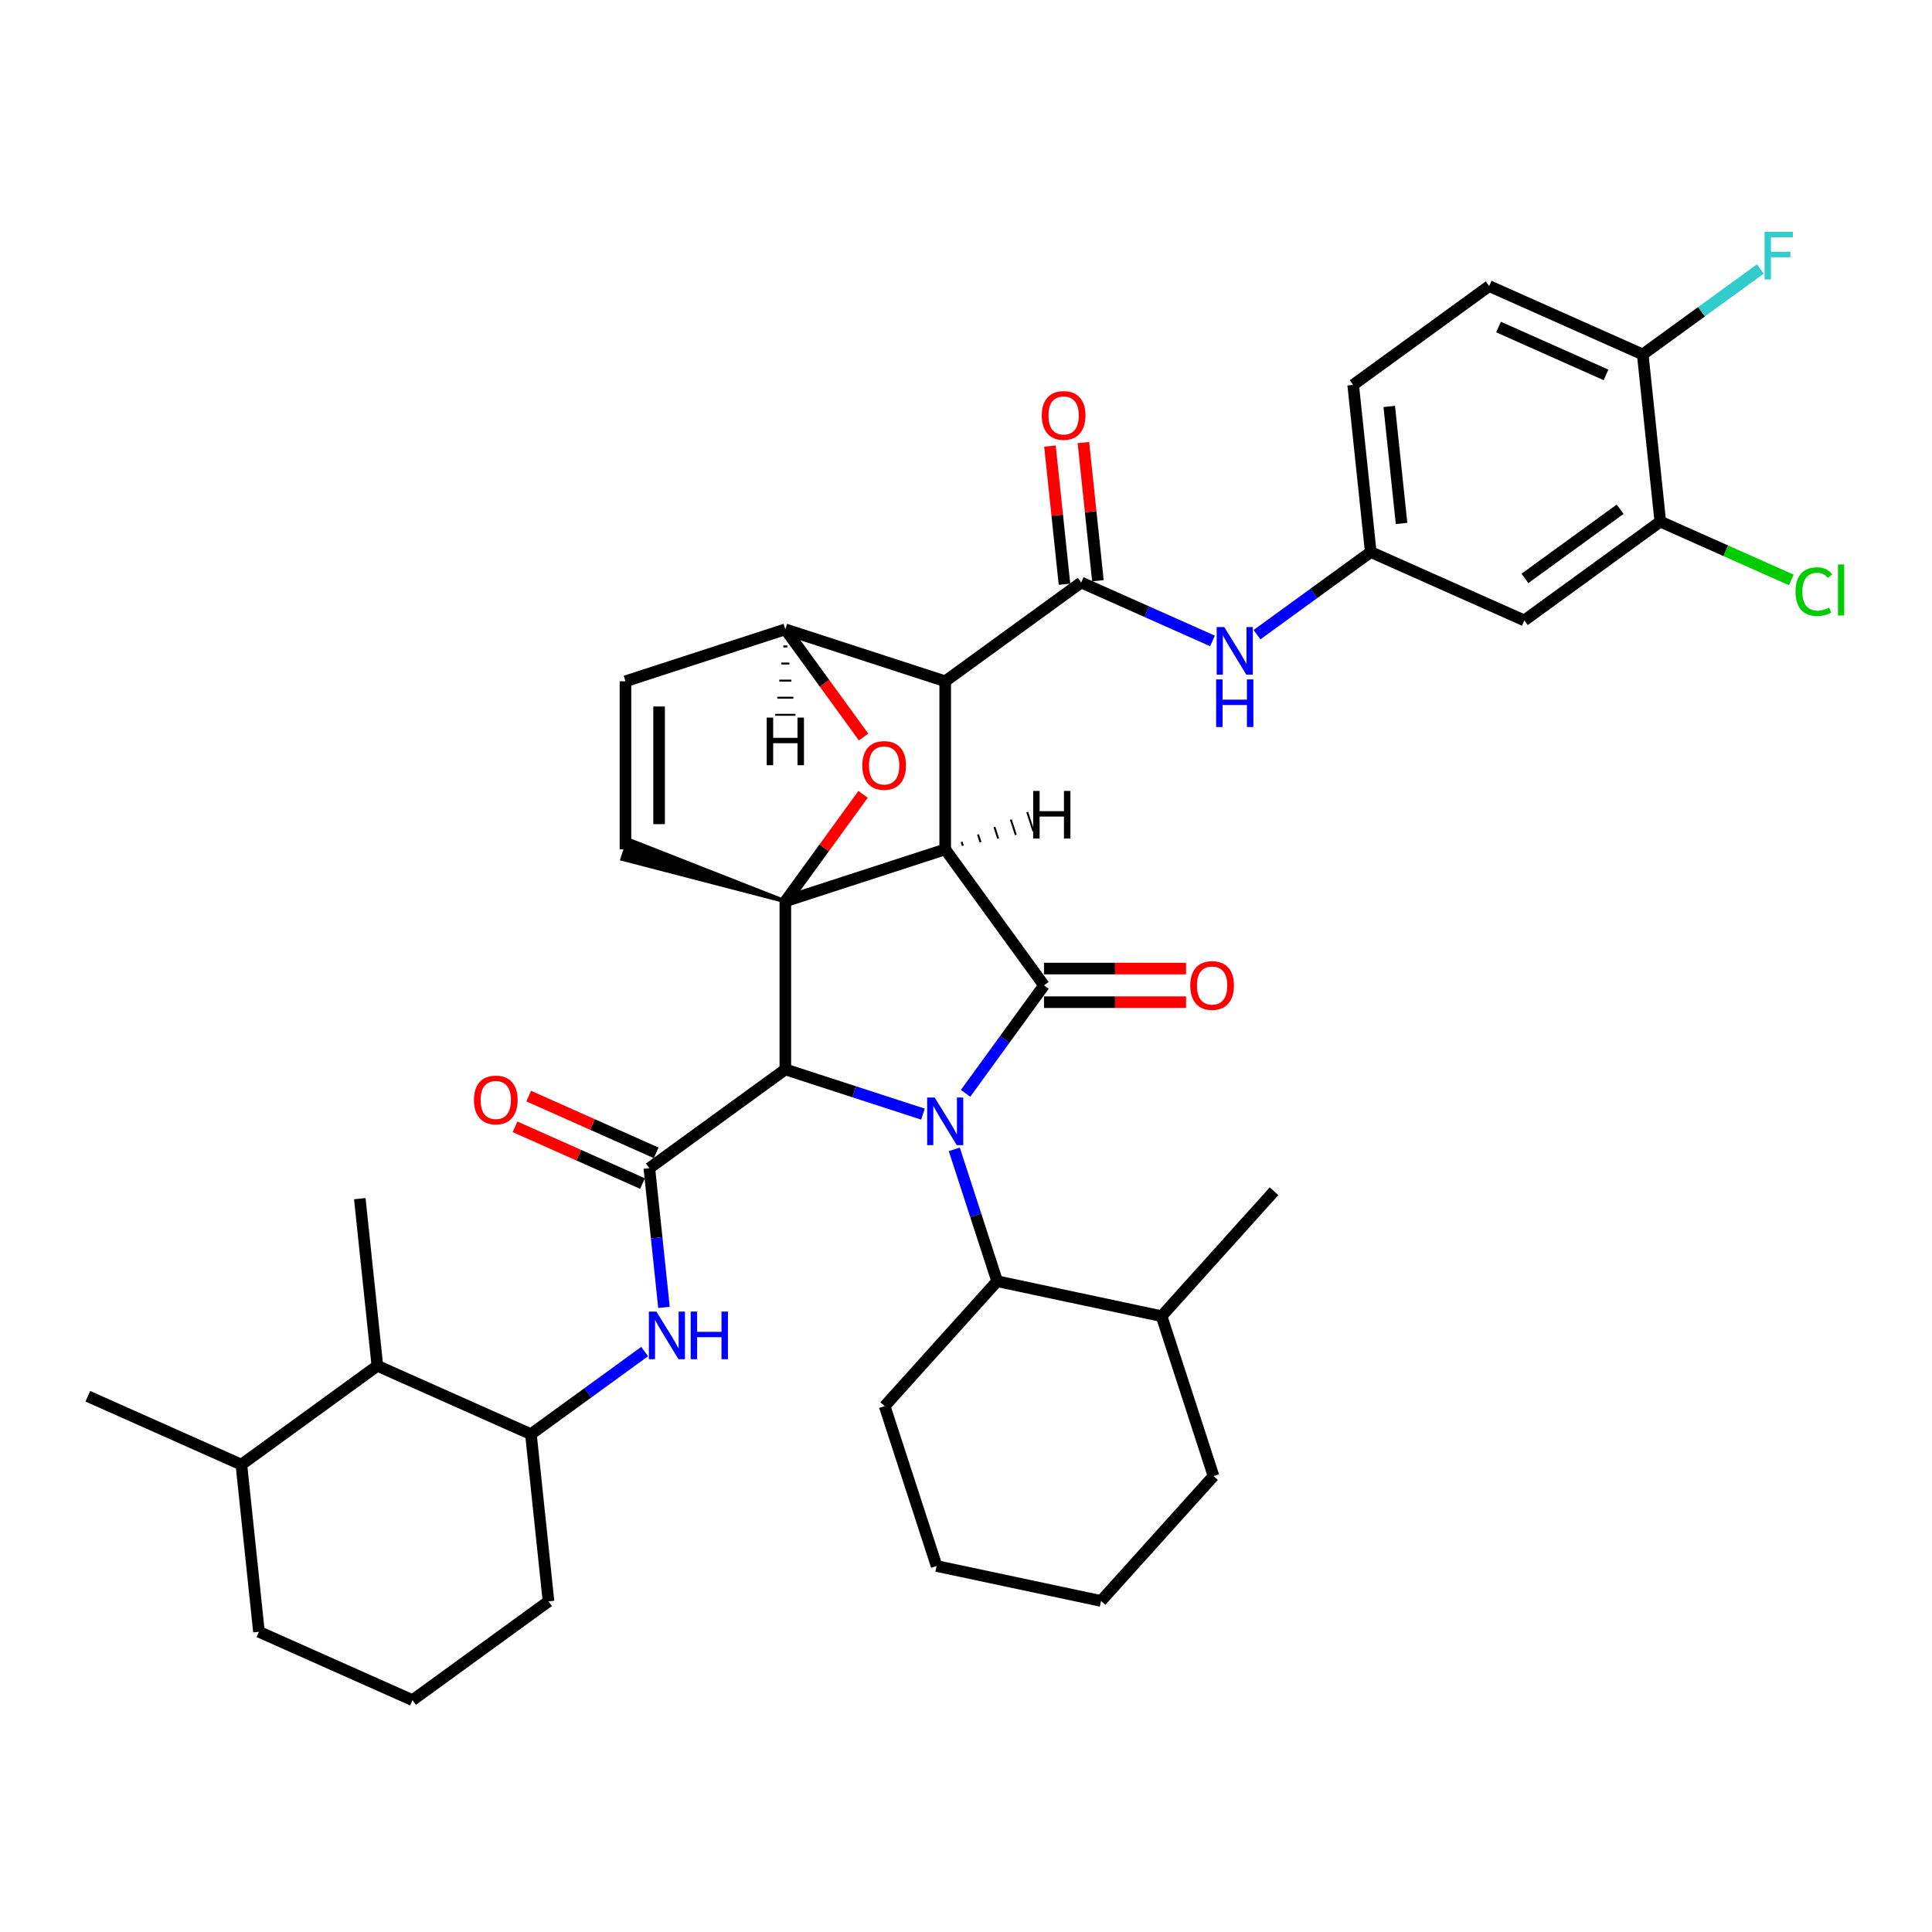 <?xml version='1.0' encoding='iso-8859-1'?>
<svg version='1.1' baseProfile='full'
              xmlns='http://www.w3.org/2000/svg'
                      xmlns:rdkit='http://www.rdkit.org/xml'
                      xmlns:xlink='http://www.w3.org/1999/xlink'
                  xml:space='preserve'
width='1000px' height='1000px' viewBox='0 0 1000 1000'>
<!-- END OF HEADER -->
<rect style='opacity:1.0;fill:#FFFFFF;stroke:none' width='1000' height='1000' x='0' y='0'> </rect>
<path class='bond-0' d='M 477.717,576.669 L 442.104,565.097' style='fill:none;fill-rule:evenodd;stroke:#0000FF;stroke-width:6px;stroke-linecap:butt;stroke-linejoin:miter;stroke-opacity:1' />
<path class='bond-0' d='M 442.104,565.097 L 406.49,553.526' style='fill:none;fill-rule:evenodd;stroke:#000000;stroke-width:6px;stroke-linecap:butt;stroke-linejoin:miter;stroke-opacity:1' />
<path class='bond-7' d='M 493.946,594.907 L 505.035,629.032' style='fill:none;fill-rule:evenodd;stroke:#0000FF;stroke-width:6px;stroke-linecap:butt;stroke-linejoin:miter;stroke-opacity:1' />
<path class='bond-7' d='M 505.035,629.032 L 516.123,663.158' style='fill:none;fill-rule:evenodd;stroke:#000000;stroke-width:6px;stroke-linecap:butt;stroke-linejoin:miter;stroke-opacity:1' />
<path class='bond-39' d='M 499.768,565.917 L 520.072,537.97' style='fill:none;fill-rule:evenodd;stroke:#0000FF;stroke-width:6px;stroke-linecap:butt;stroke-linejoin:miter;stroke-opacity:1' />
<path class='bond-39' d='M 520.072,537.97 L 540.377,510.023' style='fill:none;fill-rule:evenodd;stroke:#000000;stroke-width:6px;stroke-linecap:butt;stroke-linejoin:miter;stroke-opacity:1' />
<path class='bond-3' d='M 406.49,553.526 L 336.102,604.666' style='fill:none;fill-rule:evenodd;stroke:#000000;stroke-width:6px;stroke-linecap:butt;stroke-linejoin:miter;stroke-opacity:1' />
<path class='bond-42' d='M 406.49,553.526 L 406.49,466.521' style='fill:none;fill-rule:evenodd;stroke:#000000;stroke-width:6px;stroke-linecap:butt;stroke-linejoin:miter;stroke-opacity:1' />
<path class='bond-1' d='M 489.237,439.635 L 406.49,466.521' style='fill:none;fill-rule:evenodd;stroke:#000000;stroke-width:6px;stroke-linecap:butt;stroke-linejoin:miter;stroke-opacity:1' />
<path class='bond-2' d='M 489.237,439.635 L 489.237,352.63' style='fill:none;fill-rule:evenodd;stroke:#000000;stroke-width:6px;stroke-linecap:butt;stroke-linejoin:miter;stroke-opacity:1' />
<path class='bond-40' d='M 489.237,439.635 L 540.377,510.023' style='fill:none;fill-rule:evenodd;stroke:#000000;stroke-width:6px;stroke-linecap:butt;stroke-linejoin:miter;stroke-opacity:1' />
<path class='bond-45' d='M 498.374,437.764 L 497.729,435.778' style='fill:none;fill-rule:evenodd;stroke:#000000;stroke-width:1.0px;stroke-linecap:butt;stroke-linejoin:miter;stroke-opacity:1' />
<path class='bond-45' d='M 507.512,435.893 L 506.221,431.921' style='fill:none;fill-rule:evenodd;stroke:#000000;stroke-width:1.0px;stroke-linecap:butt;stroke-linejoin:miter;stroke-opacity:1' />
<path class='bond-45' d='M 516.649,434.022 L 514.713,428.064' style='fill:none;fill-rule:evenodd;stroke:#000000;stroke-width:1.0px;stroke-linecap:butt;stroke-linejoin:miter;stroke-opacity:1' />
<path class='bond-45' d='M 525.787,432.15 L 523.205,424.207' style='fill:none;fill-rule:evenodd;stroke:#000000;stroke-width:1.0px;stroke-linecap:butt;stroke-linejoin:miter;stroke-opacity:1' />
<path class='bond-45' d='M 534.924,430.279 L 531.698,420.35' style='fill:none;fill-rule:evenodd;stroke:#000000;stroke-width:1.0px;stroke-linecap:butt;stroke-linejoin:miter;stroke-opacity:1' />
<path class='bond-41' d='M 406.49,466.521 L 426.605,438.835' style='fill:none;fill-rule:evenodd;stroke:#000000;stroke-width:6px;stroke-linecap:butt;stroke-linejoin:miter;stroke-opacity:1' />
<path class='bond-41' d='M 426.605,438.835 L 446.72,411.15' style='fill:none;fill-rule:evenodd;stroke:#FF0000;stroke-width:6px;stroke-linecap:butt;stroke-linejoin:miter;stroke-opacity:1' />
<path class='bond-43' d='M 406.49,466.521 L 325.357,434.67 L 322.131,444.6 Z' style='fill:#000000;fill-rule:evenodd;fill-opacity:1;stroke:#000000;stroke-width:2px;stroke-linecap:butt;stroke-linejoin:miter;stroke-opacity:1;' />
<path class='bond-4' d='M 489.237,352.63 L 559.625,301.49' style='fill:none;fill-rule:evenodd;stroke:#000000;stroke-width:6px;stroke-linecap:butt;stroke-linejoin:miter;stroke-opacity:1' />
<path class='bond-35' d='M 489.237,352.63 L 406.49,325.744' style='fill:none;fill-rule:evenodd;stroke:#000000;stroke-width:6px;stroke-linecap:butt;stroke-linejoin:miter;stroke-opacity:1' />
<path class='bond-6' d='M 336.102,604.666 L 339.888,640.682' style='fill:none;fill-rule:evenodd;stroke:#000000;stroke-width:6px;stroke-linecap:butt;stroke-linejoin:miter;stroke-opacity:1' />
<path class='bond-6' d='M 339.888,640.682 L 343.673,676.699' style='fill:none;fill-rule:evenodd;stroke:#0000FF;stroke-width:6px;stroke-linecap:butt;stroke-linejoin:miter;stroke-opacity:1' />
<path class='bond-14' d='M 339.641,596.717 L 306.642,582.026' style='fill:none;fill-rule:evenodd;stroke:#000000;stroke-width:6px;stroke-linecap:butt;stroke-linejoin:miter;stroke-opacity:1' />
<path class='bond-14' d='M 306.642,582.026 L 273.644,567.334' style='fill:none;fill-rule:evenodd;stroke:#FF0000;stroke-width:6px;stroke-linecap:butt;stroke-linejoin:miter;stroke-opacity:1' />
<path class='bond-14' d='M 332.563,612.614 L 299.565,597.922' style='fill:none;fill-rule:evenodd;stroke:#000000;stroke-width:6px;stroke-linecap:butt;stroke-linejoin:miter;stroke-opacity:1' />
<path class='bond-14' d='M 299.565,597.922 L 266.566,583.23' style='fill:none;fill-rule:evenodd;stroke:#FF0000;stroke-width:6px;stroke-linecap:butt;stroke-linejoin:miter;stroke-opacity:1' />
<path class='bond-5' d='M 446.998,381.498 L 426.744,353.621' style='fill:none;fill-rule:evenodd;stroke:#FF0000;stroke-width:6px;stroke-linecap:butt;stroke-linejoin:miter;stroke-opacity:1' />
<path class='bond-5' d='M 426.744,353.621 L 406.49,325.744' style='fill:none;fill-rule:evenodd;stroke:#000000;stroke-width:6px;stroke-linecap:butt;stroke-linejoin:miter;stroke-opacity:1' />
<path class='bond-9' d='M 559.625,301.49 L 593.607,316.62' style='fill:none;fill-rule:evenodd;stroke:#000000;stroke-width:6px;stroke-linecap:butt;stroke-linejoin:miter;stroke-opacity:1' />
<path class='bond-9' d='M 593.607,316.62 L 627.588,331.749' style='fill:none;fill-rule:evenodd;stroke:#0000FF;stroke-width:6px;stroke-linecap:butt;stroke-linejoin:miter;stroke-opacity:1' />
<path class='bond-16' d='M 568.278,300.581 L 564.52,264.825' style='fill:none;fill-rule:evenodd;stroke:#000000;stroke-width:6px;stroke-linecap:butt;stroke-linejoin:miter;stroke-opacity:1' />
<path class='bond-16' d='M 564.52,264.825 L 560.762,229.07' style='fill:none;fill-rule:evenodd;stroke:#FF0000;stroke-width:6px;stroke-linecap:butt;stroke-linejoin:miter;stroke-opacity:1' />
<path class='bond-16' d='M 550.972,302.4 L 547.214,266.644' style='fill:none;fill-rule:evenodd;stroke:#000000;stroke-width:6px;stroke-linecap:butt;stroke-linejoin:miter;stroke-opacity:1' />
<path class='bond-16' d='M 547.214,266.644 L 543.456,230.889' style='fill:none;fill-rule:evenodd;stroke:#FF0000;stroke-width:6px;stroke-linecap:butt;stroke-linejoin:miter;stroke-opacity:1' />
<path class='bond-34' d='M 406.49,325.744 L 323.744,352.63' style='fill:none;fill-rule:evenodd;stroke:#000000;stroke-width:6px;stroke-linecap:butt;stroke-linejoin:miter;stroke-opacity:1' />
<path class='bond-46' d='M 405.446,334.591 L 407.534,334.591' style='fill:none;fill-rule:evenodd;stroke:#000000;stroke-width:1.0px;stroke-linecap:butt;stroke-linejoin:miter;stroke-opacity:1' />
<path class='bond-46' d='M 404.402,343.438 L 408.578,343.438' style='fill:none;fill-rule:evenodd;stroke:#000000;stroke-width:1.0px;stroke-linecap:butt;stroke-linejoin:miter;stroke-opacity:1' />
<path class='bond-46' d='M 403.358,352.284 L 409.623,352.284' style='fill:none;fill-rule:evenodd;stroke:#000000;stroke-width:1.0px;stroke-linecap:butt;stroke-linejoin:miter;stroke-opacity:1' />
<path class='bond-46' d='M 402.314,361.131 L 410.667,361.131' style='fill:none;fill-rule:evenodd;stroke:#000000;stroke-width:1.0px;stroke-linecap:butt;stroke-linejoin:miter;stroke-opacity:1' />
<path class='bond-46' d='M 401.27,369.978 L 411.711,369.978' style='fill:none;fill-rule:evenodd;stroke:#000000;stroke-width:1.0px;stroke-linecap:butt;stroke-linejoin:miter;stroke-opacity:1' />
<path class='bond-8' d='M 323.744,439.635 L 323.744,352.63' style='fill:none;fill-rule:evenodd;stroke:#000000;stroke-width:6px;stroke-linecap:butt;stroke-linejoin:miter;stroke-opacity:1' />
<path class='bond-8' d='M 341.145,426.584 L 341.145,365.681' style='fill:none;fill-rule:evenodd;stroke:#000000;stroke-width:6px;stroke-linecap:butt;stroke-linejoin:miter;stroke-opacity:1' />
<path class='bond-10' d='M 333.677,699.563 L 304.243,720.948' style='fill:none;fill-rule:evenodd;stroke:#0000FF;stroke-width:6px;stroke-linecap:butt;stroke-linejoin:miter;stroke-opacity:1' />
<path class='bond-10' d='M 304.243,720.948 L 274.808,742.334' style='fill:none;fill-rule:evenodd;stroke:#000000;stroke-width:6px;stroke-linecap:butt;stroke-linejoin:miter;stroke-opacity:1' />
<path class='bond-18' d='M 516.123,663.158 L 601.226,681.247' style='fill:none;fill-rule:evenodd;stroke:#000000;stroke-width:6px;stroke-linecap:butt;stroke-linejoin:miter;stroke-opacity:1' />
<path class='bond-25' d='M 516.123,663.158 L 457.905,727.815' style='fill:none;fill-rule:evenodd;stroke:#000000;stroke-width:6px;stroke-linecap:butt;stroke-linejoin:miter;stroke-opacity:1' />
<path class='bond-15' d='M 650.627,328.509 L 680.062,307.123' style='fill:none;fill-rule:evenodd;stroke:#0000FF;stroke-width:6px;stroke-linecap:butt;stroke-linejoin:miter;stroke-opacity:1' />
<path class='bond-15' d='M 680.062,307.123 L 709.496,285.738' style='fill:none;fill-rule:evenodd;stroke:#000000;stroke-width:6px;stroke-linecap:butt;stroke-linejoin:miter;stroke-opacity:1' />
<path class='bond-13' d='M 274.808,742.334 L 195.326,706.946' style='fill:none;fill-rule:evenodd;stroke:#000000;stroke-width:6px;stroke-linecap:butt;stroke-linejoin:miter;stroke-opacity:1' />
<path class='bond-24' d='M 274.808,742.334 L 283.903,828.862' style='fill:none;fill-rule:evenodd;stroke:#000000;stroke-width:6px;stroke-linecap:butt;stroke-linejoin:miter;stroke-opacity:1' />
<path class='bond-11' d='M 859.367,269.986 L 788.979,321.126' style='fill:none;fill-rule:evenodd;stroke:#000000;stroke-width:6px;stroke-linecap:butt;stroke-linejoin:miter;stroke-opacity:1' />
<path class='bond-11' d='M 838.581,263.579 L 789.309,299.377' style='fill:none;fill-rule:evenodd;stroke:#000000;stroke-width:6px;stroke-linecap:butt;stroke-linejoin:miter;stroke-opacity:1' />
<path class='bond-21' d='M 859.367,269.986 L 893.27,285.081' style='fill:none;fill-rule:evenodd;stroke:#000000;stroke-width:6px;stroke-linecap:butt;stroke-linejoin:miter;stroke-opacity:1' />
<path class='bond-21' d='M 893.27,285.081 L 927.174,300.176' style='fill:none;fill-rule:evenodd;stroke:#00CC00;stroke-width:6px;stroke-linecap:butt;stroke-linejoin:miter;stroke-opacity:1' />
<path class='bond-38' d='M 859.367,269.986 L 850.273,183.458' style='fill:none;fill-rule:evenodd;stroke:#000000;stroke-width:6px;stroke-linecap:butt;stroke-linejoin:miter;stroke-opacity:1' />
<path class='bond-44' d='M 613.896,501.323 L 577.136,501.323' style='fill:none;fill-rule:evenodd;stroke:#FF0000;stroke-width:6px;stroke-linecap:butt;stroke-linejoin:miter;stroke-opacity:1' />
<path class='bond-44' d='M 577.136,501.323 L 540.377,501.323' style='fill:none;fill-rule:evenodd;stroke:#000000;stroke-width:6px;stroke-linecap:butt;stroke-linejoin:miter;stroke-opacity:1' />
<path class='bond-44' d='M 613.896,518.724 L 577.136,518.724' style='fill:none;fill-rule:evenodd;stroke:#FF0000;stroke-width:6px;stroke-linecap:butt;stroke-linejoin:miter;stroke-opacity:1' />
<path class='bond-44' d='M 577.136,518.724 L 540.377,518.724' style='fill:none;fill-rule:evenodd;stroke:#000000;stroke-width:6px;stroke-linecap:butt;stroke-linejoin:miter;stroke-opacity:1' />
<path class='bond-12' d='M 788.979,321.126 L 709.496,285.738' style='fill:none;fill-rule:evenodd;stroke:#000000;stroke-width:6px;stroke-linecap:butt;stroke-linejoin:miter;stroke-opacity:1' />
<path class='bond-20' d='M 195.326,706.946 L 124.937,758.086' style='fill:none;fill-rule:evenodd;stroke:#000000;stroke-width:6px;stroke-linecap:butt;stroke-linejoin:miter;stroke-opacity:1' />
<path class='bond-27' d='M 195.326,706.946 L 186.231,620.418' style='fill:none;fill-rule:evenodd;stroke:#000000;stroke-width:6px;stroke-linecap:butt;stroke-linejoin:miter;stroke-opacity:1' />
<path class='bond-22' d='M 709.496,285.738 L 700.402,199.21' style='fill:none;fill-rule:evenodd;stroke:#000000;stroke-width:6px;stroke-linecap:butt;stroke-linejoin:miter;stroke-opacity:1' />
<path class='bond-22' d='M 725.437,270.94 L 719.071,210.37' style='fill:none;fill-rule:evenodd;stroke:#000000;stroke-width:6px;stroke-linecap:butt;stroke-linejoin:miter;stroke-opacity:1' />
<path class='bond-17' d='M 850.273,183.458 L 770.79,148.07' style='fill:none;fill-rule:evenodd;stroke:#000000;stroke-width:6px;stroke-linecap:butt;stroke-linejoin:miter;stroke-opacity:1' />
<path class='bond-17' d='M 831.273,194.046 L 775.635,169.275' style='fill:none;fill-rule:evenodd;stroke:#000000;stroke-width:6px;stroke-linecap:butt;stroke-linejoin:miter;stroke-opacity:1' />
<path class='bond-23' d='M 850.273,183.458 L 880.716,161.339' style='fill:none;fill-rule:evenodd;stroke:#000000;stroke-width:6px;stroke-linecap:butt;stroke-linejoin:miter;stroke-opacity:1' />
<path class='bond-23' d='M 880.716,161.339 L 911.16,139.221' style='fill:none;fill-rule:evenodd;stroke:#33CCCC;stroke-width:6px;stroke-linecap:butt;stroke-linejoin:miter;stroke-opacity:1' />
<path class='bond-29' d='M 601.226,681.247 L 659.444,616.59' style='fill:none;fill-rule:evenodd;stroke:#000000;stroke-width:6px;stroke-linecap:butt;stroke-linejoin:miter;stroke-opacity:1' />
<path class='bond-31' d='M 601.226,681.247 L 628.112,763.994' style='fill:none;fill-rule:evenodd;stroke:#000000;stroke-width:6px;stroke-linecap:butt;stroke-linejoin:miter;stroke-opacity:1' />
<path class='bond-19' d='M 770.79,148.07 L 700.402,199.21' style='fill:none;fill-rule:evenodd;stroke:#000000;stroke-width:6px;stroke-linecap:butt;stroke-linejoin:miter;stroke-opacity:1' />
<path class='bond-30' d='M 124.937,758.086 L 45.455,722.698' style='fill:none;fill-rule:evenodd;stroke:#000000;stroke-width:6px;stroke-linecap:butt;stroke-linejoin:miter;stroke-opacity:1' />
<path class='bond-37' d='M 124.937,758.086 L 134.032,844.614' style='fill:none;fill-rule:evenodd;stroke:#000000;stroke-width:6px;stroke-linecap:butt;stroke-linejoin:miter;stroke-opacity:1' />
<path class='bond-26' d='M 283.903,828.862 L 213.514,880.002' style='fill:none;fill-rule:evenodd;stroke:#000000;stroke-width:6px;stroke-linecap:butt;stroke-linejoin:miter;stroke-opacity:1' />
<path class='bond-32' d='M 457.905,727.815 L 484.791,810.561' style='fill:none;fill-rule:evenodd;stroke:#000000;stroke-width:6px;stroke-linecap:butt;stroke-linejoin:miter;stroke-opacity:1' />
<path class='bond-28' d='M 213.514,880.002 L 134.032,844.614' style='fill:none;fill-rule:evenodd;stroke:#000000;stroke-width:6px;stroke-linecap:butt;stroke-linejoin:miter;stroke-opacity:1' />
<path class='bond-36' d='M 628.112,763.994 L 569.895,828.651' style='fill:none;fill-rule:evenodd;stroke:#000000;stroke-width:6px;stroke-linecap:butt;stroke-linejoin:miter;stroke-opacity:1' />
<path class='bond-33' d='M 484.791,810.561 L 569.895,828.651' style='fill:none;fill-rule:evenodd;stroke:#000000;stroke-width:6px;stroke-linecap:butt;stroke-linejoin:miter;stroke-opacity:1' />
<path  class='atom-0' d='M 483.79 568.092
L 491.864 581.142
Q 492.665 582.43, 493.952 584.762
Q 495.24 587.093, 495.31 587.233
L 495.31 568.092
L 498.581 568.092
L 498.581 592.731
L 495.205 592.731
L 486.54 578.463
Q 485.53 576.792, 484.452 574.878
Q 483.407 572.964, 483.094 572.372
L 483.094 592.731
L 479.892 592.731
L 479.892 568.092
L 483.79 568.092
' fill='#0000FF'/>
<path  class='atom-6' d='M 446.32 396.202
Q 446.32 390.286, 449.243 386.98
Q 452.167 383.674, 457.63 383.674
Q 463.094 383.674, 466.018 386.98
Q 468.941 390.286, 468.941 396.202
Q 468.941 402.188, 465.983 405.599
Q 463.025 408.975, 457.63 408.975
Q 452.201 408.975, 449.243 405.599
Q 446.32 402.223, 446.32 396.202
M 457.63 406.19
Q 461.389 406.19, 463.408 403.685
Q 465.461 401.144, 465.461 396.202
Q 465.461 391.365, 463.408 388.929
Q 461.389 386.458, 457.63 386.458
Q 453.872 386.458, 451.819 388.894
Q 449.8 391.33, 449.8 396.202
Q 449.8 401.179, 451.819 403.685
Q 453.872 406.19, 457.63 406.19
' fill='#FF0000'/>
<path  class='atom-10' d='M 339.75 678.874
L 347.824 691.925
Q 348.625 693.212, 349.912 695.544
Q 351.2 697.876, 351.27 698.015
L 351.27 678.874
L 354.541 678.874
L 354.541 703.514
L 351.165 703.514
L 342.499 689.245
Q 341.49 687.574, 340.411 685.66
Q 339.367 683.746, 339.054 683.155
L 339.054 703.514
L 335.852 703.514
L 335.852 678.874
L 339.75 678.874
' fill='#0000FF'/>
<path  class='atom-10' d='M 357.499 678.874
L 360.84 678.874
L 360.84 689.349
L 373.438 689.349
L 373.438 678.874
L 376.779 678.874
L 376.779 703.514
L 373.438 703.514
L 373.438 692.133
L 360.84 692.133
L 360.84 703.514
L 357.499 703.514
L 357.499 678.874
' fill='#0000FF'/>
<path  class='atom-13' d='M 633.661 324.558
L 641.735 337.609
Q 642.536 338.897, 643.823 341.228
Q 645.111 343.56, 645.181 343.699
L 645.181 324.558
L 648.452 324.558
L 648.452 349.198
L 645.076 349.198
L 636.411 334.929
Q 635.401 333.259, 634.323 331.345
Q 633.278 329.431, 632.965 328.839
L 632.965 349.198
L 629.763 349.198
L 629.763 324.558
L 633.661 324.558
' fill='#0000FF'/>
<path  class='atom-13' d='M 629.468 351.662
L 632.809 351.662
L 632.809 362.137
L 645.407 362.137
L 645.407 351.662
L 648.748 351.662
L 648.748 376.302
L 645.407 376.302
L 645.407 364.922
L 632.809 364.922
L 632.809 376.302
L 629.468 376.302
L 629.468 351.662
' fill='#0000FF'/>
<path  class='atom-16' d='M 616.071 510.093
Q 616.071 504.177, 618.994 500.87
Q 621.918 497.564, 627.382 497.564
Q 632.845 497.564, 635.769 500.87
Q 638.692 504.177, 638.692 510.093
Q 638.692 516.079, 635.734 519.489
Q 632.776 522.865, 627.382 522.865
Q 621.952 522.865, 618.994 519.489
Q 616.071 516.114, 616.071 510.093
M 627.382 520.081
Q 631.14 520.081, 633.159 517.575
Q 635.212 515.035, 635.212 510.093
Q 635.212 505.255, 633.159 502.819
Q 631.14 500.348, 627.382 500.348
Q 623.623 500.348, 621.57 502.784
Q 619.551 505.221, 619.551 510.093
Q 619.551 515.07, 621.57 517.575
Q 623.623 520.081, 627.382 520.081
' fill='#FF0000'/>
<path  class='atom-19' d='M 245.309 569.347
Q 245.309 563.431, 248.232 560.125
Q 251.155 556.819, 256.619 556.819
Q 262.083 556.819, 265.007 560.125
Q 267.93 563.431, 267.93 569.347
Q 267.93 575.333, 264.972 578.744
Q 262.014 582.12, 256.619 582.12
Q 251.19 582.12, 248.232 578.744
Q 245.309 575.368, 245.309 569.347
M 256.619 579.335
Q 260.378 579.335, 262.396 576.83
Q 264.45 574.289, 264.45 569.347
Q 264.45 564.51, 262.396 562.074
Q 260.378 559.603, 256.619 559.603
Q 252.861 559.603, 250.807 562.039
Q 248.789 564.475, 248.789 569.347
Q 248.789 574.324, 250.807 576.83
Q 252.861 579.335, 256.619 579.335
' fill='#FF0000'/>
<path  class='atom-21' d='M 539.22 215.032
Q 539.22 209.115, 542.143 205.809
Q 545.067 202.503, 550.531 202.503
Q 555.994 202.503, 558.918 205.809
Q 561.841 209.115, 561.841 215.032
Q 561.841 221.018, 558.883 224.428
Q 555.925 227.804, 550.531 227.804
Q 545.101 227.804, 542.143 224.428
Q 539.22 221.052, 539.22 215.032
M 550.531 225.02
Q 554.289 225.02, 556.308 222.514
Q 558.361 219.974, 558.361 215.032
Q 558.361 210.194, 556.308 207.758
Q 554.289 205.287, 550.531 205.287
Q 546.772 205.287, 544.719 207.723
Q 542.7 210.159, 542.7 215.032
Q 542.7 220.008, 544.719 222.514
Q 546.772 225.02, 550.531 225.02
' fill='#FF0000'/>
<path  class='atom-26' d='M 929.349 306.227
Q 929.349 300.102, 932.203 296.9
Q 935.091 293.663, 940.555 293.663
Q 945.636 293.663, 948.351 297.248
L 946.054 299.127
Q 944.07 296.517, 940.555 296.517
Q 936.831 296.517, 934.848 299.023
Q 932.899 301.494, 932.899 306.227
Q 932.899 311.099, 934.917 313.605
Q 936.971 316.11, 940.938 316.11
Q 943.652 316.11, 946.819 314.475
L 947.794 317.085
Q 946.506 317.92, 944.557 318.407
Q 942.608 318.895, 940.451 318.895
Q 935.091 318.895, 932.203 315.623
Q 929.349 312.352, 929.349 306.227
' fill='#00CC00'/>
<path  class='atom-26' d='M 951.344 292.167
L 954.545 292.167
L 954.545 318.581
L 951.344 318.581
L 951.344 292.167
' fill='#00CC00'/>
<path  class='atom-28' d='M 913.335 119.998
L 927.987 119.998
L 927.987 122.817
L 916.641 122.817
L 916.641 130.299
L 926.734 130.299
L 926.734 133.153
L 916.641 133.153
L 916.641 144.638
L 913.335 144.638
L 913.335 119.998
' fill='#33CCCC'/>
<path  class='atom-40' d='M 534.761 409.391
L 538.102 409.391
L 538.102 419.867
L 550.7 419.867
L 550.7 409.391
L 554.041 409.391
L 554.041 434.031
L 550.7 434.031
L 550.7 422.651
L 538.102 422.651
L 538.102 434.031
L 534.761 434.031
L 534.761 409.391
' fill='#000000'/>
<path  class='atom-41' d='M 396.85 371.428
L 400.191 371.428
L 400.191 381.903
L 412.79 381.903
L 412.79 371.428
L 416.131 371.428
L 416.131 396.067
L 412.79 396.067
L 412.79 384.687
L 400.191 384.687
L 400.191 396.067
L 396.85 396.067
L 396.85 371.428
' fill='#000000'/>
</svg>
